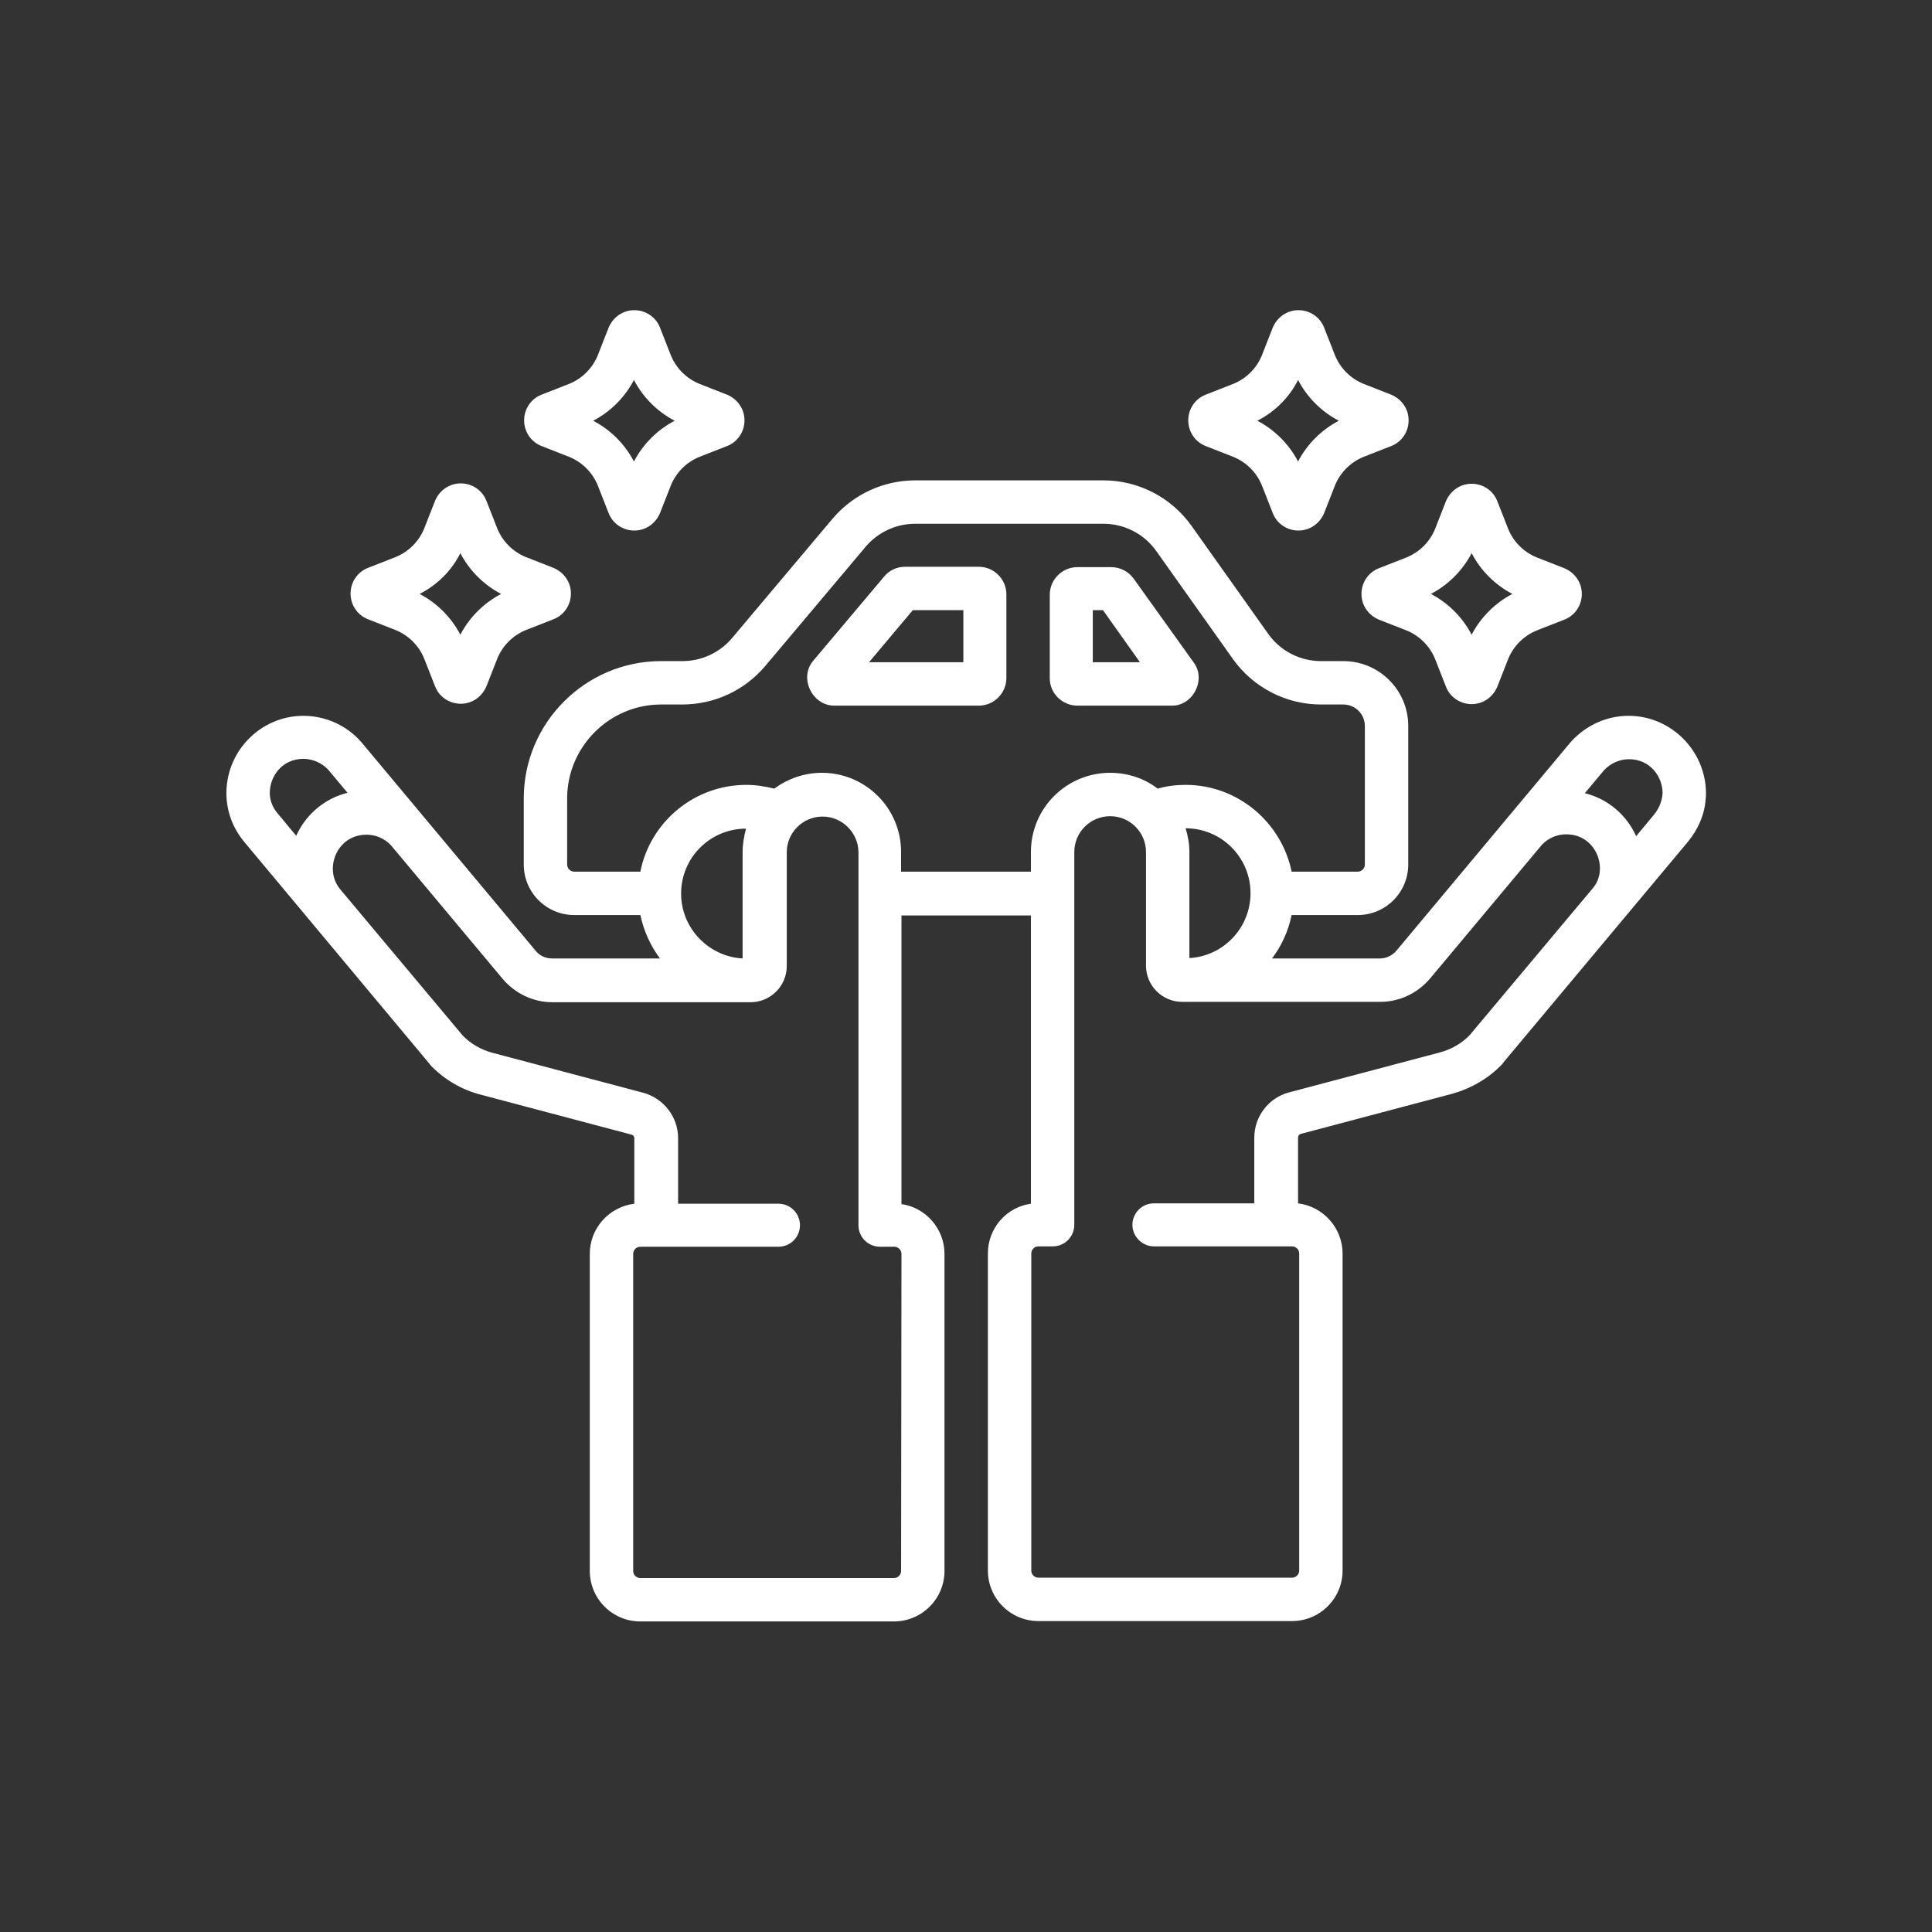<?xml version="1.0" encoding="utf-8"?>
<!-- Generator: Adobe Illustrator 23.0.1, SVG Export Plug-In . SVG Version: 6.00 Build 0)  -->
<svg version="1.1" id="Capa_1" xmlns="http://www.w3.org/2000/svg" xmlns:xlink="http://www.w3.org/1999/xlink" x="0px" y="0px"
	 viewBox="0 0 512 512" style="enable-background:new 0 0 512 512;" xml:space="preserve">
<rect x="0" y="0" width="512" height="512" fill="#333333" stroke="none"/>
<style type="text/css">
	.st0{display:none;}
	.st1{display:inline;}
	.st2{fill:#FFFFFF;}
</style>
<g class="st0">
	<path class="st1" d="M156.7,167.5h10.7c2.1,5.9,7.8,10.2,14.4,10.2s12.3-4.3,14.4-10.2h37.8c2.1,5.9,7.8,10.2,14.4,10.2
		s12.3-4.3,14.4-10.2h11.4c4.7,0,8.5-3.8,8.5-8.5v-20.2c0-6.6-5.3-11.9-11.9-11.9h-8.8l-7.8-19.4c-1.3-3.2-4.4-5.3-7.9-5.3h-45.5
		c-3.5,0-6.6,2.1-7.9,5.3l-7.8,19.4h-25.1c-6.6,0-11.9,5.3-11.9,11.9V159C148.1,163.7,152,167.5,156.7,167.5z M181.8,167.5
		c-2.8,0-5.1-2.3-5.1-5.1c0-2.8,2.3-5.1,5.1-5.1c2.8,0,5.1,2.3,5.1,5.1C186.9,165.2,184.6,167.5,181.8,167.5z M248.5,167.5
		c-2.8,0-5.1-2.3-5.1-5.1c0-2.8,2.3-5.1,5.1-5.1c2.8,0,5.1,2.3,5.1,5.1C253.6,165.2,251.3,167.5,248.5,167.5z M158.4,138.8
		c0-0.9,0.8-1.7,1.7-1.7h26.3c3.5,0,6.6-2.1,7.9-5.3l7.8-19.4h43.2l7.8,19.4c1.3,3.2,4.4,5.3,7.9,5.3h10c0.9,0,1.7,0.8,1.7,1.7v18.5
		h-9.7c-2.1-5.9-7.8-10.2-14.4-10.2c-6.7,0-12.3,4.3-14.4,10.2h-37.8c-2.1-5.9-7.8-10.2-14.4-10.2c-6.7,0-12.3,4.3-14.4,10.2h-9
		L158.4,138.8z"/>
	<path class="st1" d="M406,322.8c-1.4-2.4-4.6-3.2-7-1.8c-2.4,1.4-3.2,4.6-1.8,7c5.6,9.4,8.5,20.1,8.5,31
		c0,33.6-27.3,60.9-60.9,60.9c-3.8,0-7.6-0.4-11.3-1c4.1-2.7,8-5.7,11.5-9.2c27.9-0.1,50.6-22.8,50.6-50.7s-22.7-50.6-50.6-50.7
		c-3.5-3.4-7.3-6.5-11.5-9.2c3.7-0.7,7.5-1,11.3-1c13.9,0,27.1,4.6,38,13.3c2.2,1.7,5.4,1.4,7.2-0.8c1.8-2.2,1.4-5.4-0.8-7.2
		c-9.9-7.9-21.4-12.9-33.8-14.7V114.1c0-8.4-6.9-15.3-15.3-15.3h-5.1v-1.7c0-8.4-6.9-15.3-15.3-15.3H111.4
		c-8.4,0-15.3,6.9-15.3,15.3v317.8c0,8.4,6.9,15.3,15.3,15.3h233.4c39.2,0,71.1-31.9,71.1-71.1C415.9,346.3,412.5,333.8,406,322.8
		L406,322.8z M385.3,359.1c0,19-13.2,35-31,39.3c7.5-11.3,11.9-24.8,11.9-39.3s-4.4-28.1-11.9-39.3C372.1,324,385.3,340,385.3,359.1
		z M356,359.1c0,33.6-27.3,60.9-60.9,60.9s-60.9-27.3-60.9-60.9s27.3-60.9,60.9-60.9S356,325.5,356,359.1z M340,109
		c2.8,0,5.1,2.3,5.1,5.1V288c-0.1,0-0.2,0-0.3,0c-3.3,0-6.6,0.2-9.9,0.7V109H340z M111.4,420c-2.8,0-5.1-2.3-5.1-5.1V198.2h25.5
		c2.8,0,5.1-2.3,5.1-5.1s-2.3-5.1-5.1-5.1h-25.5V97.1c0-2.8,2.3-5.1,5.1-5.1h208.2c2.8,0,5.1,2.3,5.1,5.1V188H155.6
		c-2.8,0-5.1,2.3-5.1,5.1s2.3,5.1,5.1,5.1h169.1v92.7c-1.6,0.5-3.2,1-4.8,1.6c-7.7-2.9-16.1-4.5-24.8-4.5
		c-39.2,0-71.1,31.9-71.1,71.1c0,25.8,13.8,48.4,34.4,60.9H111.4z"/>
	<path class="st1" d="M289.6,312.8v5.3c-0.8,0.2-1.5,0.4-2.3,0.6c-7.3,2.2-12.8,8.4-14.2,16.3c-1.4,7.2,0.9,14.1,6,18
		c2.7,2.1,6,4,10.6,6v30.6c-3.9-0.3-6.7-1.3-11.1-4.2c-2.4-1.5-5.5-0.9-7.1,1.5c-1.5,2.4-0.9,5.5,1.5,7.1c6.5,4.3,11,5.5,16.7,5.9
		v5.5c0,2.8,2.3,5.1,5.1,5.1c2.8,0,5.1-2.3,5.1-5.1v-5.9c11.5-2.2,18.1-11.7,19.6-20.5c1.9-11.3-4-21.2-15.1-25.1
		c-1.5-0.5-3-1.1-4.5-1.6v-24.1c3.8,0.9,6.1,2.8,6.3,3c2.1,1.9,5.3,1.7,7.2-0.3c1.9-2.1,1.8-5.3-0.3-7.2c-0.3-0.3-5.2-4.7-13.1-5.9
		v-4.9c0-2.8-2.3-5.1-5.1-5.1C291.9,307.7,289.6,310,289.6,312.8L289.6,312.8z M300.9,363.5c9.4,3.3,8.8,11.4,8.4,13.8
		c-0.8,4.7-4,9.6-9.6,11.6v-25.8C300.1,363.2,300.5,363.4,300.9,363.5L300.9,363.5z M285.3,345c-2-1.6-2.9-4.7-2.3-8.1
		c0.6-3.1,2.6-6.7,6.5-8.2v19C288,346.8,286.5,345.9,285.3,345L285.3,345z"/>
	<path class="st1" d="M193.1,389.4h-61.2c-2.8,0-5.1,2.3-5.1,5.1c0,2.8,2.3,5.1,5.1,5.1h61.2c2.8,0,5.1-2.3,5.1-5.1
		C198.2,391.7,195.9,389.4,193.1,389.4z"/>
	<path class="st1" d="M193.1,358.8c-2.8,0-5.1,2.3-5.1,5.1v10.2c0,2.8,2.3,5.1,5.1,5.1s5.1-2.3,5.1-5.1v-10.2
		C198.2,361,195.9,358.8,193.1,358.8z"/>
	<path class="st1" d="M177.7,374.1v-10.2c0-2.8-2.3-5.1-5.1-5.1s-5.1,2.3-5.1,5.1v10.2c0,2.8,2.3,5.1,5.1,5.1
		S177.7,376.9,177.7,374.1z"/>
	<path class="st1" d="M157.3,374.1v-10.2c0-2.8-2.3-5.1-5.1-5.1s-5.1,2.3-5.1,5.1v10.2c0,2.8,2.3,5.1,5.1,5.1
		S157.3,376.9,157.3,374.1z"/>
	<path class="st1" d="M131.8,379.2c2.8,0,5.1-2.3,5.1-5.1v-10.2c0-2.8-2.3-5.1-5.1-5.1s-5.1,2.3-5.1,5.1v10.2
		C126.7,376.9,129,379.2,131.8,379.2z"/>
	<path class="st1" d="M135.2,259.4h160.6c4.7,0,8.5-3.8,8.5-8.5v-23.8c0-4.7-3.8-8.5-8.5-8.5H135.2c-4.7,0-8.5,3.8-8.5,8.5v23.8
		C126.7,255.6,130.5,259.4,135.2,259.4z M136.9,228.8h157.2v20.4H136.9V228.8z"/>
	<path class="st1" d="M193.1,330.9h-61.2c-2.8,0-5.1,2.3-5.1,5.1c0,2.8,2.3,5.1,5.1,5.1h61.2c2.8,0,5.1-2.3,5.1-5.1
		C198.2,333.1,195.9,330.9,193.1,330.9z"/>
	<path class="st1" d="M193.1,310.4h-61.2c-2.8,0-5.1,2.3-5.1,5.1c0,2.8,2.3,5.1,5.1,5.1h61.2c2.8,0,5.1-2.3,5.1-5.1
		C198.2,312.7,195.9,310.4,193.1,310.4z"/>
	<path class="st1" d="M131.8,300.2h97.3c2.8,0,5.1-2.3,5.1-5.1c0-2.8-2.3-5.1-5.1-5.1h-97.3c-2.8,0-5.1,2.3-5.1,5.1
		C126.7,297.9,129,300.2,131.8,300.2z"/>
	<path class="st1" d="M299.2,269.6h-49.7c-2.8,0-5.1,2.3-5.1,5.1c0,2.8,2.3,5.1,5.1,5.1h49.7c2.8,0,5.1-2.3,5.1-5.1
		C304.3,271.9,302,269.6,299.2,269.6z"/>
	<path class="st1" d="M131.8,279.8h97.3c2.8,0,5.1-2.3,5.1-5.1c0-2.8-2.3-5.1-5.1-5.1h-97.3c-2.8,0-5.1,2.3-5.1,5.1
		C126.7,277.5,129,279.8,131.8,279.8z"/>
</g>
<g class="st0">
	<path class="st1" d="M387.4,310.1c-8.7,0-15.8,7.1-15.8,15.8c0,8.7,7.1,15.8,15.8,15.8s15.8-7.1,15.8-15.8
		C403.2,317.2,396.1,310.1,387.4,310.1z M387.4,329.9c-2.2,0-3.9-1.8-3.9-3.9c0-2.2,1.8-3.9,3.9-3.9s3.9,1.8,3.9,3.9
		C391.3,328.1,389.6,329.9,387.4,329.9z"/>
	<path class="st1" d="M198,310.1c-8.7,0-15.8,7.1-15.8,15.8c0,8.7,7.1,15.8,15.8,15.8s15.8-7.1,15.8-15.8
		C213.8,317.2,206.7,310.1,198,310.1z M198,329.9c-2.2,0-3.9-1.8-3.9-3.9c0-2.2,1.8-3.9,3.9-3.9s3.9,1.8,3.9,3.9
		C201.9,328.1,200.2,329.9,198,329.9z"/>
	<path class="st1" d="M115.9,310.1c-8.7,0-15.8,7.1-15.8,15.8c0,8.7,7.1,15.8,15.8,15.8s15.8-7.1,15.8-15.8
		C131.7,317.2,124.6,310.1,115.9,310.1z M115.9,329.9c-2.2,0-3.9-1.8-3.9-3.9c0-2.2,1.8-3.9,3.9-3.9c2.2,0,3.9,1.8,3.9,3.9
		C119.9,328.1,118.1,329.9,115.9,329.9z"/>
	<path class="st1" d="M374,278.8h11.8c3.3,0,5.9-2.6,5.9-5.9c0-3.3-2.6-5.9-5.9-5.9H374c-3.3,0-5.9,2.6-5.9,5.9
		C368,276.1,370.7,278.8,374,278.8z"/>
	<path class="st1" d="M377.9,255.1h46.6c5.4,0,9.9-4.4,9.9-9.9v-17.4c0-16.3-13.3-29.6-29.6-29.6h-26.8c-5.4,0-9.9,4.4-9.9,9.9v37.1
		C368,250.7,372.5,255.1,377.9,255.1z M379.9,210.1h24.9c9.8,0,17.8,8,17.8,17.8v15.4h-42.6V210.1z"/>
	<path class="st1" d="M404.7,174.8h-54.4c-9.8,0-17.8,8-17.8,17.8v82.1c0,3.3,2.6,5.9,5.9,5.9c3.3,0,5.9-2.6,5.9-5.9v-82.1
		c0-3.3,2.7-5.9,5.9-5.9h54.4c22.8,0,41.4,18.6,41.4,41.4v38.9h-12.2c-6.3,0-11.4,5.1-11.4,11.4V291c0,6.3,5.1,11.4,11.4,11.4h12.2
		V318c0,1.1-0.9,2-2,2h-21.8c-2.8-16.8-17.4-29.6-35-29.6c-17.6,0-32.2,12.8-35,29.6h-8v-17.8c0-3.3-2.6-5.9-5.9-5.9h-52.1
		c2.6-3.4,4.4-7.3,5.3-11.6h15.2c7.6,0,13.8-6.2,13.8-13.8v-32.4c0-16.3-13.3-29.6-29.6-29.6h-27.9c-9.1,0-17.6-4.9-22.2-12.7
		l-15.8-27.1c-6.7-11.5-19.1-18.6-32.4-18.6h-85.4c-8,0-15.7,3.3-21.3,9l-23.9,24.8C56.9,190,54,197.3,54,205v9.9
		c0,3.3,2.6,5.9,5.9,5.9s5.9-2.6,5.9-5.9V205c0-4.6,1.8-9,5-12.3l23.9-24.8c3.3-3.4,8-5.4,12.8-5.4h85.4c9.1,0,17.6,4.9,22.2,12.7
		l15.8,27.1c6.7,11.5,19.1,18.6,32.4,18.6h27.9c9.8,0,17.8,8,17.8,17.8v32.4c0,1.1-0.9,2-2,2h-15.2c-2.7-13.6-14.7-23.9-29-23.9
		s-26.4,10.3-29,23.9H145c-2.7-13.6-14.7-23.9-29-23.9s-26.4,10.3-29,23.9H67.8c-1.1,0-2-0.9-2-2v-28.4c0-3.3-2.6-5.9-5.9-5.9
		s-5.9,2.6-5.9,5.9v28.4c0,7.6,6.2,13.8,13.8,13.8H87c0.9,4.2,2.7,8.2,5.3,11.6H63.9c-5.4,0-9.9,4.4-9.9,9.9V318
		c0,7.6,6.2,13.8,13.8,13.8h13.1c2.8,16.8,17.4,29.6,35,29.6s32.2-12.8,35-29.6H163c2.8,16.8,17.4,29.6,35,29.6s32.2-12.8,35-29.6
		h105.4h13.9c2.8,16.8,17.4,29.6,35,29.6c17.6,0,32.2-12.8,35-29.6h21.8c7.6,0,13.8-6.2,13.8-13.8v-90
		C458,198.7,434.1,174.8,404.7,174.8L404.7,174.8z M332.5,320H233c-0.7-4.2-2.2-8.2-4.3-11.8h103.8V320z M163,320h-12.1
		c-0.7-4.2-2.2-8.2-4.3-11.8h20.6C165.2,311.8,163.7,315.8,163,320z M178.4,296.3h-38.8c2.6-3.4,4.4-7.4,5.3-11.6h88.9
		c0.9,4.3,2.7,8.2,5.3,11.6h-21.2c-0.1,0-0.2,0-0.2,0c-5.6-3.7-12.4-5.9-19.6-5.9C190.8,290.4,184,292.6,178.4,296.3z M262.7,260.8
		c9.8,0,17.8,8,17.8,17.8c0,9.8-8,17.8-17.8,17.8c-9.8,0-17.8-8-17.8-17.8C245,268.8,252.9,260.8,262.7,260.8z M115.9,260.8
		c9.8,0,17.8,8,17.8,17.8c0,5.4-2.4,10.3-6.5,13.7c-3.6-1.2-7.4-1.9-11.3-1.9c-4,0-7.8,0.7-11.3,1.9c-4.1-3.4-6.4-8.3-6.4-13.7
		C98.2,268.8,106.2,260.8,115.9,260.8z M65.8,318v-9.9h19.4c-2.1,3.6-3.6,7.6-4.3,11.8H67.8C66.7,320,65.8,319.1,65.8,318z
		 M115.9,349.6c-13.1,0-23.7-10.6-23.7-23.7c0-13.1,10.6-23.7,23.7-23.7s23.7,10.6,23.7,23.7C139.6,339,129,349.6,115.9,349.6z
		 M198,349.6c-13.1,0-23.7-10.6-23.7-23.7c0-13.1,10.6-23.7,23.7-23.7c13.1,0,23.7,10.6,23.7,23.7C221.7,339,211.1,349.6,198,349.6z
		 M387.4,349.6c-13.1,0-23.7-10.6-23.7-23.7c0-13.1,10.6-23.7,23.7-23.7s23.7,10.6,23.7,23.7C411.1,339,400.4,349.6,387.4,349.6z
		 M434.3,290.6v-11.8h11.8v11.8H434.3z"/>
	<path class="st1" d="M172.8,220.8h44.3c2.7,0,5.2-1.4,6.5-3.8c1.3-2.3,1.3-5.2,0-7.5l-17.7-30.4c-1.8-3-5-4.9-8.5-4.9h-24.6
		c-5.4,0-9.9,4.4-9.9,9.9v26.8C162.9,216.4,167.3,220.8,172.8,220.8z M174.7,186.1h21.5l13.3,22.9h-34.8V186.1z"/>
	<path class="st1" d="M141.2,220.8c5.4,0,9.9-4.4,9.9-9.9v-26.8c0-5.4-4.4-9.9-9.9-9.9h-33.1c-2.6,0-5,1-6.9,2.8l-20.5,20
		c-1.9,1.8-3,4.4-3,7.1v9.2c0,4.1,3.4,7.5,7.5,7.5H141.2z M89.5,204.9l19.4-18.8h30.3V209H89.5V204.9z"/>
	<path class="st1" d="M168.8,244.5h11.8c3.3,0,5.9-2.6,5.9-5.9s-2.6-5.9-5.9-5.9h-11.8c-3.3,0-5.9,2.6-5.9,5.9
		S165.5,244.5,168.8,244.5z"/>
	<path class="st1" d="M116,284.5c3.3,0,5.9-2.6,5.9-5.9c0-3.3-2.6-5.9-5.9-5.9h0c-3.3,0-5.9,2.6-5.9,5.9
		C110,281.9,112.7,284.5,116,284.5z"/>
	<path class="st1" d="M262.7,284.5c3.3,0,5.9-2.6,5.9-5.9c0-3.3-2.6-5.9-5.9-5.9h0c-3.3,0-5.9,2.6-5.9,5.9
		C256.8,281.9,259.5,284.5,262.7,284.5z"/>
</g>
<g>
	<path class="st2" d="M259.4,150.2h-19.5c-2.2,0-4.2,0.9-5.6,2.6L215.6,175c-4,4.5-0.4,12.1,5.6,12h38.2c4,0,7.3-3.3,7.3-7.3v-22.2
		C266.7,153.5,263.4,150.2,259.4,150.2z M255.2,175.5h-24.9l11.6-13.8h13.4V175.5z"/>
	<path class="st2" d="M285.5,187h24.9c5.7,0.2,9.4-6.9,5.9-11.5l-15.9-22.2c-1.4-1.9-3.6-3-5.9-3h-9c-4,0-7.3,3.3-7.3,7.3v22.2
		C278.2,183.7,281.5,187,285.5,187L285.5,187z M289.7,161.7h2.6l9.8,13.8h-12.5V161.7z"/>
	<path class="st2" d="M431.6,189.7c-5.8,0-11.3,2.5-15.2,6.8c0,0-0.1,0.1-0.1,0.1l-46.2,55.3c-1.1,1.3-2.7,2.1-4.4,2.1c0,0,0,0,0,0
		l-28.6,0c2.5-3.3,4.3-7.2,5.2-11.5h17.5c7.4,0,13.4-6,13.4-13.4v-36.7c0-9.5-7.7-17.2-17.2-17.2h-5.9c-5.6,0-10.8-2.7-14-7.2
		l-20.3-28.6c-5.4-7.6-14.1-12.1-23.4-12.1h-49.8c-8.5,0-16.5,3.7-22,10.2l-26.6,31.6c-3.3,3.9-8.1,6.1-13.2,6.1h-5.6
		c-20,0-36.4,16.3-36.4,36.4v17.5c0,7.4,6,13.4,13.4,13.4h17.5c0.9,4.2,2.7,8.2,5.2,11.5l-28.6,0c0,0,0,0,0,0
		c-1.7,0-3.3-0.7-4.4-2.1l-46.2-55.3c0,0-0.1-0.1-0.1-0.1c-3.8-4.3-9.4-6.8-15.2-6.8c-11.2,0-20.4,9.2-20.4,20.5
		c0,4.8,1.7,9.3,4.8,13l49,58.7c0.1,0.1,0.2,0.2,0.2,0.3c3.6,3.8,8.3,6.6,13.4,7.9l40,10.6c0.4,0.1,0.7,0.5,0.7,0.9V319
		c-6.6,0.8-11.8,6.4-11.8,13.3v84c0,7.4,6,13.4,13.4,13.4h67.2c7.4,0,13.4-6,13.4-13.4v-84c0-6.7-5-12.3-11.4-13.2v-76.5h34.3V319
		c-6.5,0.9-11.4,6.5-11.4,13.2v84c0,7.4,6,13.4,13.4,13.4h67.2c7.4,0,13.4-6,13.4-13.4v-84c0-6.8-5.2-12.5-11.8-13.3v-17.5
		c0-0.4,0.3-0.8,0.7-0.9l40-10.6c5.1-1.4,9.8-4.1,13.4-7.9c0.1-0.1,0.2-0.2,0.2-0.3l49-58.6c2.7-3.3,4.4-7.1,4.7-11.2
		c0.1-0.6,0.1-1.2,0.1-1.8C452,198.9,442.8,189.7,431.6,189.7L431.6,189.7z M314.2,219.5c9.5,0,17.2,7.7,17.2,17.2
		c0,9.2-7.2,16.7-16.2,17.2v-28.2C315.2,223.6,314.8,221.5,314.2,219.5z M196.8,225.8v28.2c-9-0.5-16.3-8-16.3-17.2
		c0-9.5,7.7-17.2,17.2-17.2C197.2,221.5,196.8,223.6,196.8,225.8L196.8,225.8z M71.5,210.1c0-4.4,3.3-9,8.9-9c2.5,0,4.9,1.1,6.6,2.9
		l5.1,6.1c-6.1,1.5-11.1,5.8-13.6,11.4l-4.8-5.8C71.9,213.7,71.5,211.6,71.5,210.1L71.5,210.1z M238.8,416.3c0,1-0.8,1.9-1.9,1.9
		h-67.2c-1,0-1.9-0.8-1.9-1.9v-84c0-1,0.8-1.9,1.9-1.9h36.6c3.2,0,5.7-2.6,5.7-5.7c0-3.2-2.6-5.7-5.7-5.7h-26.6v-17.4
		c0-5.6-3.8-10.5-9.2-12l-40-10.6c-3-0.8-5.8-2.4-7.9-4.6l-32.5-38.8c-1.3-1.6-1.9-3.5-1.9-5.4c0-4.4,3.3-9,8.9-9
		c2.5,0,4.8,1,6.5,2.8l29.6,35.4c3.3,3.9,8.1,6.2,13.2,6.2h0l52.5,0c5.3,0,9.6-4.3,9.6-9.6v-30.1c0-5.3,4.3-9.5,9.5-9.5
		s9.5,4.3,9.5,9.5v98.8c0,3.2,2.6,5.7,5.7,5.7h3.8c1,0,1.9,0.8,1.9,1.9L238.8,416.3L238.8,416.3z M238.8,231v-5.2
		c0-11.6-9.4-21-21-21c-4.7,0-9.1,1.6-12.6,4.2c-2.4-0.6-4.9-1-7.4-1c-13.9,0-25.5,9.9-28.1,23h-17.5c-1.1,0-1.9-0.9-1.9-1.9v-17.5
		c0-13.7,11.2-24.9,24.9-24.9h5.6c8.5,0,16.5-3.7,22-10.2l26.6-31.6c3.3-3.9,8.1-6.1,13.2-6.1h49.8c5.6,0,10.8,2.7,14,7.2l20.3,28.6
		c5.4,7.6,14.1,12.1,23.4,12.1h5.9c3.2,0,5.7,2.6,5.7,5.7v36.7c0,1.1-0.9,1.9-1.9,1.9h-17.5c-2.7-13.1-14.3-23-28.1-23
		c-2.5,0-5,0.3-7.4,1c-3.5-2.7-7.9-4.2-12.6-4.2c-11.6,0-21,9.4-21,21v5.2L238.8,231z M389.5,274.3c-2.1,2.2-4.9,3.8-7.9,4.6
		l-40,10.6c-5.4,1.4-9.2,6.4-9.2,12v17.4h-26.6c-3.2,0-5.7,2.6-5.7,5.7s2.6,5.7,5.7,5.7h36.6c1,0,1.9,0.8,1.9,1.9v84
		c0,1-0.8,1.9-1.9,1.9h-67.2c-1,0-1.9-0.8-1.9-1.9v-84c0-1,0.8-1.9,1.9-1.9h3.8c3.2,0,5.7-2.6,5.7-5.7v-98.8c0-5.3,4.3-9.5,9.5-9.5
		c5.3,0,9.5,4.3,9.5,9.5v30.1c0,5.3,4.3,9.6,9.6,9.6l52.5,0h0c5.1,0,9.9-2.3,13.2-6.2l29.6-35.4c1.7-1.8,4-2.8,6.5-2.8
		c5.6,0,8.9,4.6,8.9,9c0,1.9-0.6,3.8-1.9,5.3L389.5,274.3z M438.4,215.8l-4.8,5.8c-2.5-5.6-7.5-9.9-13.6-11.4l5.1-6.1
		c1.7-1.8,4.1-2.9,6.6-2.9c5.6,0,8.9,4.6,8.9,9C440.5,211.6,440.1,213.7,438.4,215.8L438.4,215.8z"/>
	<path class="st2" d="M319.5,118.2l7.4,2.9c3.4,1.4,6.1,4.1,7.5,7.5l2.9,7.4c1.1,2.8,3.8,4.6,6.8,4.6s5.6-1.8,6.8-4.6l2.9-7.4
		c1.4-3.4,4.1-6.1,7.5-7.5l7.4-2.9c2.8-1.1,4.6-3.8,4.6-6.8c0-3-1.8-5.6-4.6-6.8l-7.4-2.9c-3.4-1.4-6.1-4.1-7.5-7.5l-2.9-7.4
		c0,0,0,0,0,0c-1.1-2.8-3.8-4.6-6.8-4.6s-5.6,1.8-6.8,4.6l-2.9,7.4c-1.4,3.4-4.1,6.1-7.5,7.5l-7.4,2.9c-2.8,1.1-4.6,3.8-4.6,6.8
		C314.9,114.4,316.7,117.1,319.5,118.2z M344,100.7c2.4,4.6,6.2,8.4,10.8,10.8c-4.6,2.4-8.4,6.2-10.8,10.8
		c-2.4-4.6-6.2-8.4-10.8-10.8C337.9,109.1,341.7,105.3,344,100.7z"/>
	<path class="st2" d="M365.4,150.6c-2.8,1.1-4.6,3.8-4.6,6.8s1.8,5.6,4.6,6.8l7.4,2.9c3.4,1.4,6.1,4.1,7.5,7.5l2.9,7.4
		c1.1,2.8,3.8,4.6,6.8,4.6s5.6-1.8,6.8-4.6l2.9-7.4c1.4-3.4,4.1-6.1,7.5-7.5l7.4-2.9c2.8-1.1,4.6-3.8,4.6-6.8s-1.8-5.6-4.6-6.8
		l-7.4-2.9c-3.4-1.4-6.1-4.1-7.5-7.5l-2.9-7.4c0,0,0,0,0,0c-1.1-2.8-3.8-4.6-6.8-4.6s-5.6,1.8-6.8,4.6l-2.9,7.4
		c-1.4,3.4-4.1,6.1-7.5,7.5L365.4,150.6z M390,146.6c2.4,4.6,6.2,8.4,10.8,10.8c-4.6,2.4-8.4,6.2-10.8,10.8
		c-2.4-4.6-6.2-8.4-10.8-10.8C383.8,155,387.6,151.2,390,146.6z"/>
	<path class="st2" d="M143.5,118.2l7.4,2.9c3.4,1.4,6.1,4.1,7.5,7.5l2.9,7.4c1.1,2.8,3.8,4.6,6.8,4.6s5.6-1.8,6.8-4.6l2.9-7.4
		c1.4-3.4,4.1-6.1,7.5-7.5l7.4-2.9c2.8-1.1,4.6-3.8,4.6-6.8c0-3-1.8-5.6-4.6-6.8l-7.4-2.9c-3.4-1.4-6.1-4.1-7.5-7.5l-2.9-7.4
		c-1.1-2.8-3.8-4.6-6.8-4.6s-5.6,1.8-6.8,4.6c0,0,0,0,0,0l-2.9,7.4c-1.4,3.4-4.1,6.1-7.5,7.5l-7.4,2.9c-2.8,1.1-4.6,3.8-4.6,6.8
		C138.9,114.4,140.7,117.1,143.5,118.2L143.5,118.2z M168,100.7c2.4,4.6,6.2,8.4,10.8,10.8c-4.6,2.4-8.4,6.2-10.8,10.8
		c-2.4-4.6-6.2-8.4-10.8-10.8C161.8,109.1,165.6,105.3,168,100.7z"/>
	<path class="st2" d="M97.5,164.1l7.4,2.9c3.4,1.4,6.1,4.1,7.5,7.5l2.9,7.4c1.1,2.8,3.8,4.6,6.8,4.6c3,0,5.6-1.8,6.8-4.6l2.9-7.4
		c1.4-3.4,4.1-6.1,7.5-7.5l7.4-2.9c2.8-1.1,4.6-3.8,4.6-6.8s-1.8-5.6-4.6-6.8l-7.4-2.9c-3.4-1.4-6.1-4.1-7.5-7.5l-2.9-7.4
		c-1.1-2.8-3.8-4.6-6.8-4.6c-3,0-5.6,1.8-6.8,4.6c0,0,0,0,0,0l-2.9,7.4c-1.4,3.4-4.1,6.1-7.5,7.5l-7.4,2.9c-2.8,1.1-4.6,3.8-4.6,6.8
		S94.7,163,97.5,164.1L97.5,164.1z M122,146.6c2.4,4.6,6.2,8.4,10.8,10.8c-4.6,2.4-8.4,6.2-10.8,10.8c-2.4-4.6-6.2-8.4-10.8-10.8
		C115.9,155,119.7,151.2,122,146.6z"/>
</g>
</svg>
